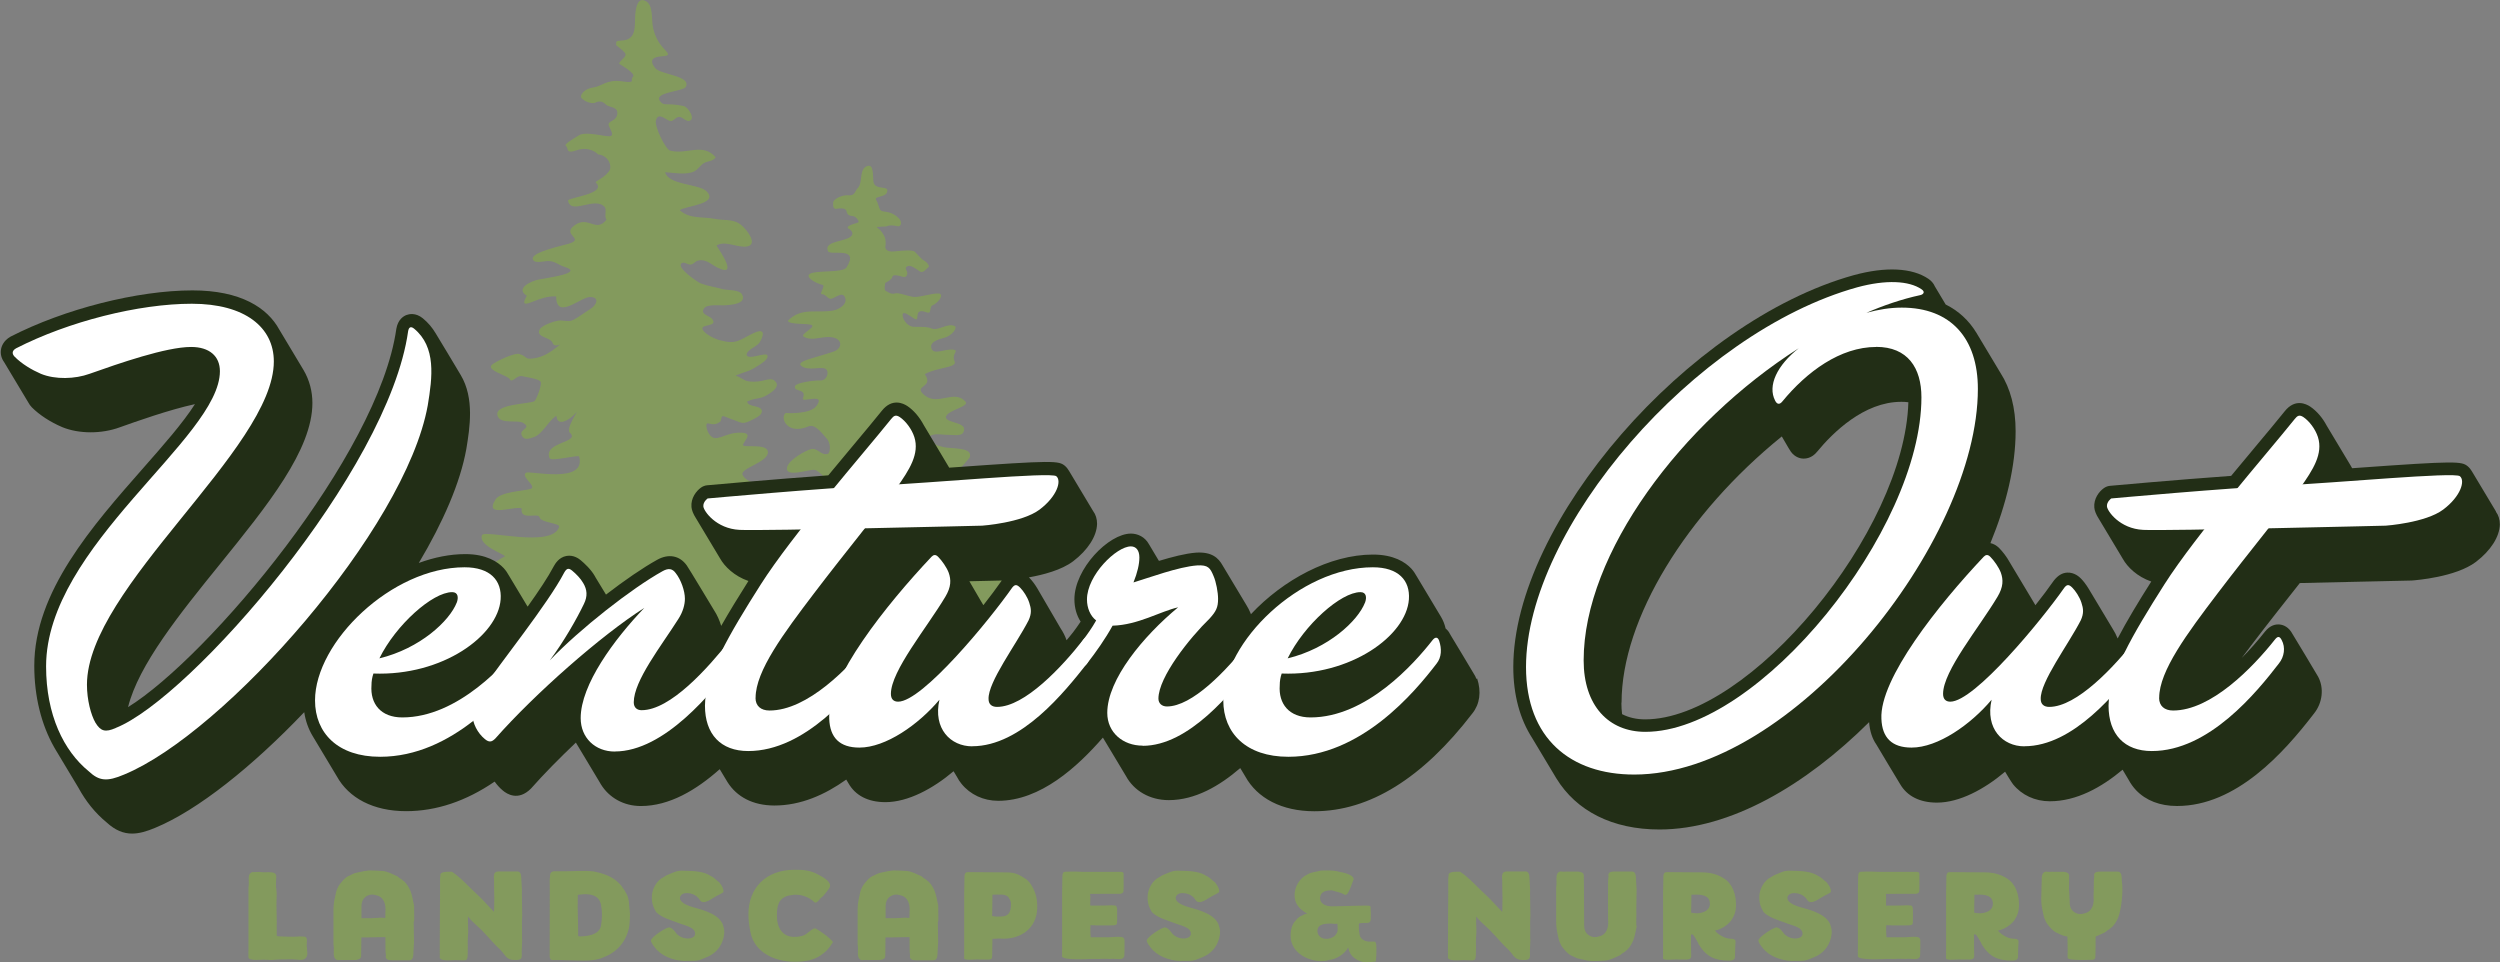 <?xml version="1.0" encoding="UTF-8"?> <svg xmlns="http://www.w3.org/2000/svg" id="Layer_1" data-name="Layer 1" viewBox="0 0 296.72 114.22"><rect x="0" y="0" width="296.72" height="114.22" fill="#808080" stroke="none"/><defs><style> .cls-1 { fill: #222e16; } .cls-2 { fill: #fff; } .cls-3 { fill: #839a5d; } </style></defs><g><path class="cls-3" d="M88.61,79.15c-.83-.47,13.36-8.54,13.77-9.43.58-1.26-9.51-10.8-10.71-11.66-.75-.54-2.94-.55-3.53-1.68-.42-.79,3.09-1.5,3-2.74-.08-1.12-3.13-.39-2.95-.87.2-.55,1.29-1.42-.36-1.42-1.93,0-2.85,1.32-3.64.2-.38-.54-.47-1.36-.18-1.3.69.15.94.18,1.48-.21.13-.1.08-.56.26-.64.14-.06.74.24.9.29,1.45.46,1.34.82,2.76.07.35-.18,1.13-.54,1-1.06-.16-.63-1.65-.34-1.73-1.05,1.24-.55,1.47-.15,2.65-.94.67-.45,1.2-.96.64-1.49-.53-.5-1.17.06-2.39.08-1.27.02-1.09-.23-2.27-.74,1.26-.51,1.52-.4,2.67-1.16.3-.2,1.24-.73,1.11-1.2-.14-.49-2.35.63-2.48-.1.07-.66,1.25-.92,1.59-1.52.65-1.17.35-1.59-.81-1.02-1.73.84-1.98,1.35-3.96.82-.57-.15-1.68-.67-2.01-1.22-.45-.75,1.8-.31,1.14-1.26-.32-.46-1.46-.54-1.02-1.27.36-.59,1.99-.35,2.49-.39.59-.05,2.64-.13,2.05-1.28-.32-.62-1.77-.49-2.31-.64-.85-.24-1.8-.38-2.62-.69-.29-.11-2.88-1.84-2.28-2.37.31-.27.76.19,1.1.14.38-.05.51-.37.84-.46.97-.26,1.53.42,2.34.82,2.52,1.24.33-1.91-.11-2.62.99-.65,2.53.31,3.64.11,1.32-.25-.03-2-.74-2.57-.91-.74-2.1-.49-3.15-.71-1.42-.28-2.92.05-4.11-1.02.57-.51,4.75-.71,3.16-2.26-.91-.88-4.5-.71-4.9-2.25.97.05,2.61.38,3.51-.13.44-.25.69-.74,1.15-.98.42-.23,1.07-.18,1.34-.67-1.57-1.78-3.41-.25-5.42-.79-.5-.13-1.91-2.89-1.66-3.64.34-1.03,1.31.18,1.78.14.36-.03.57-.52,1.02-.49.37.02.73.54,1.12.47.82-.14-.05-1.64-.66-1.77-2.13-.43-2.27.08-2.77-.56-.86-1.1,2.76-1.14,3.05-1.72.66-1.32-3.03-1.44-3.64-2.22-.74-.94-.29-1.32.73-1.39,1.21-.09.85-.3.14-1.1-.58-.66-.96-1.49-1.14-2.38-.18-.88.06-2.57-.81-3.06-.87-.49-1.12.42-1.24,1.17-.19,1.23.2,2.79-.91,3.33-.61.29-1.4.03-1.4.43s-.07.2.4.6.86.66.66.99-.86.79-.66.93,1.99,1.13,1.59,1.52.46.79-1.32.53c-1.79-.26-2.38.6-3.38.73s-1.52.79-1.46,1.13,1.19.93,1.72.66.93-.07,1.26.26,1.46.2,1.32,1.13-1.26.73-.99,1.39.86,1.39-.4,1.19-2.58-.46-3.18-.07-1.85,1.06-1.52,1.26-.07.98,1.19.53c1.69-.6,2.62.46,2.62.46,1.26.13,1.76,1.45,1.27,2.05-.75.93-1.72,1.13-1.52,1.32,1.36,1.32-3.38,1.76-3.31,2.12.33,1.79,3.24-.6,4.37.79.23.28-.1,1.17.2,1.46-1.27,1.62-2.14-.5-3.77.66-1.65,1.17,1.24,1.57-.66,2.19-.51.17-4.37.97-4.33,1.77.03.67,1.29.32,1.71.3.92-.04,1.26.45,2.11.71,2.22.7-1.79,1.24-3.09,1.48-.91.17-2.86,1.07-1.43,1.93-.71,1.21-.11,1.03.79.67.86-.34,1.76-.65,2.69-.59,0,2.88,2.9.07,4.02.07,1.2,0,.77.98.05,1.41-.41.24-1.8,1.27-2.24,1.39-.54.15-1.05-.07-1.58,0-.48.07-1.94.55-2.2,1.04-.52.97,1.29.91,1.52,1.6.23.69,1.19-.04.79.28-.99.8-1.84,1.41-3.09,1.57-1.09.14-.61-.21-1.66-.53-.55-.17-2.73.86-3.21,1.26-.81.67,1.86,1.3,2.07,1.71.32.6.8-.54,1.57-.32.32.09,1.94.29,2.12.66.17.36-.52,2.15-.74,2.29-.55.36-5.16.3-4.31,1.89.44.84,2.37.3,2.99.7,1.05.67-.53.68-.19,1.47.28.65.92.38,1.46.2,1-.34,1.73-1.96,2.65-2.52.15,1.5,1.78.3,2.38-.4.43-.5-1.42,2.02-.73,2.45,1.16,1.15-3.24,1.06-2.45,2.98.19.45,3.44-.46,3.51-.18.86,3.29-5.85,1.64-6.29,1.9-.75.43,1.35,1.66.53,1.92-.81.26-3.58.33-4.17,1.26-1.45,2.26,2.24.72,3.11,1.06-.26,1.52,1.99.44,2.12,1.06.13.64,2.45.68,2.32,1.13-.79,2.58-8.88.28-9.16.99-.46,1.19,2.5,2.19,2.74,2.5-3.29,1.75-1.32,2.03-1.32,3.44,0,1.72-4.59,17.63-4.59,17.63l34.63-7.96Z"></path><path class="cls-3" d="M93.26,49.01c-.73.53.13,2.69,2.72,1.59.83-.35,1.81,1.13,2.1,1.41.58.57.47,1.76.18,1.85-.83.27-1.16-.75-2.02-.55-.55.13-2.64,1.24-2.83,2.17-.27,1.27,2.68.2,3.27.28.5.07,1.76,1.43,2.08,2.04.4.75-10.69,15.15-10.16,16.43,0,0,32.07-.8,32.55-1.61.93-1.54-3.03-10.35-3.8-11.06-.46-.42-5.81-5.81-4.97-5.42.88.41,1.99-.95,2.7-1.83.49-1.28-2.17-1.02-3.08-1.24-1.28-.32-.78-.17-1.81-1.25.88-.48,1.46-.2,2.35-.21.89,0,1.83.27,1.89-.65.05-.86-2.22-.79-2.16-1.46.08-.8,2.85-1.24,2.32-1.83-1.33-1.5-3.24.53-4.82-.73-1.57-1.25,1.17-.85-.01-2.53,1.42-.82,3.89-.75,3.54-1.52-.38-.84.45-1.23,0-1.36-.93-.26-2.48.7-2.75-.17-.13-.43,0-.89,1.49-1.26.87-.19,1.72-1.23,1.23-1.42-.87-.35-1.94.65-2.72.3-.66-.3-1.96-.11-2.35-.23-.96-.3-1.33-1.61-.89-1.59s1.26.85,1.49.73-.26-1.36,1.17-.82c.68.26.27-.68.72-.84s1.26-1,.93-1.32-2.43.42-3.18.33-1.79-.56-2.24-.41-.87-.22-1.09-.32-.04-.93-.04-.93c0,0,.77-.36.83-.71s.72-.18,1.24-.02.59-.37.52-.59-.33-.46.04-.66,1.04.32,1.47.61.83-.4,1.01-.48-.03-.53-.46-.77-.88-.84-1.14-1.08-1.36-.16-2.43-.04-1.08-.5-1.08-.5c0,0,.18-.79-.15-1.38s-.53-.74-.81-.93,1.04-.08,1.22-.2.8-.09,1.19.02.6-.45.22-.87-.93-.76-1.59-.84-.7-.13-.9-.8-.31-.55-.3-.77,1.07-.25,1.27-.64c.56-1.1-1.43-.18-1.56-1.41-.08-.75.06-2.21-.83-1.77-.9.44-.39,1.91-1.02,2.56-.33.33-.32.95-1.11.87s-1.79.48-1.81.83-.05.84.4.77,1.11-.12,1.18.29.32.55.72.57.76.57.71.7-.54.19-.9.35-.55.32-.25.47.46.42.41.64c-.25.96-3.49.65-2.89,2.01.26.59,3.82-.65,2.2,1.93-.43.69-3.72.29-4.39.79-.5.37.73,1.1,1.55,1.28.38.08-.46,1.11-.08,1.11.45,0,.63.49.99.54.47.07,1.51-1.09,1.79-.04.21.76-.83,1.31-1.33,1.41-2.04.42-3.84-.45-5.5,1.25.24.5,2.44.26,2.85.51.45.27-1.4,1.08-.98,1.35.87.56,1.95.06,2.92.06,1.73-.02,1.84,1.32.64,1.73-2.12.73-4.42,1.12-3.87,1.66.88.79,2.67-.09,3.07.53.26.4-.05,1.28-.79,1.24s-2.84.27-2.97.65c-.26.79,1.42.2.93,1.46-.24.61,2.77-.72,1.62.89-.76,1.07-3.64.86-3.64.86Z"></path></g><g><path class="cls-3" d="M36.48,113.17c0,.46-.29.76-.79.76-.31,0-.68-.07-.99-.07-.22,0-.19.01-1.13.01-.66,0-1.13.07-1.37.07-.31,0-.62-.04-.94-.04-.21,0-.29.03-.82.03-.43,0-.96-.04-.96-.34,0-.07.01-.16.01-.24,0-.09-.01-.16-.01-.23,0-.13,0-.26.01-.37v-7.41c.03-.15.04-.31.04-.46,0-.16-.01-.34-.01-.5,0-.35.01-.75.44-.88.06,0,.12.01.18.01.25,0,.5-.03.76-.03-.03,0-.04,0-.07.01.15.03.31.04.47.04.21,0,.41-.01.62-.01.37,0,.87.03.87.49,0,.34-.04.66-.04.98,0,.4.09.73.09,1.13,0,.44-.03.82-.03,1.23,0,.71.04,1.47.04,2.22,0,.06,0,.12-.01.16,0,.47.01.9.01,1.35,0,.09,1.97.1,2.09.1.24,0,.46-.04.69-.04.15,0,.31.03.46.03-.03,0-.07,0-.1-.01h.07c.31,0,.37.22.37.48,0,.19-.03.41-.03.57,0,.12.04.24.04.43,0,.13.04.34.04.5Z"></path><path class="cls-3" d="M49.1,109.38c0,.73.03,1.28.03,2.04,0,.13.01.21.01.35,0,.34-.06.71-.06,1.03-.04.43.06,1.17-.5,1.17h-2.04c-.38,0-.76-.04-.76-.44,0-.06.01-.12.03-.18-.06-.25-.06-.54-.06-.81,0-.44-.01-.88-.01-1.31h-.66l-1.54.03h-.65c-.01,1.15-.03,1.66-.03,2.19,0,.31-.22.41-.47.46l-.19.03h-1.26s.01.01.03.01c-.25,0-.51-.04-.76,0-.04,0-.1,0-.16.01l-.18-.09c-.25-.18-.26-.5-.26-.79,0-.16.01-.35.01-.51,0-.15-.01-.31-.04-.46v-4.23c0-.68.16-1.34.31-2l.06-.21c.1-.26.22-.53.4-.75l.13-.16c.25-.31.51-.6.87-.79.06-.01.12-.04.18-.07.18-.09.34-.18.53-.25l.15-.04.15-.04c.63-.12,1.22-.31,1.87-.25h.19l.79.04c.06,0,.12.01.19.01.62.06,1.15.37,1.69.6l.18.12.15.13c.18.09.34.21.47.34.06.03.1.07.15.12.25.26.44.56.59.88l.09.19c.22.56.29,1.18.43,1.76-.01.48.01.96.01,1.41,0,.15,0,.29-.01.44ZM45.13,108.91l.6.04c0-.18.01-.34.01-.53v-.15c.09-.84-.12-1.79-1.07-2.01l-.16-.04c-.56-.16-1.16.1-1.44.59-.03.06-.06.12-.07.18l-.06.19c-.01.07-.03.15-.03.22-.01.09-.01.16-.01.24v1.34h1.12l1.12-.06Z"></path><path class="cls-3" d="M61.98,111.5c0,.44-.06.92-.06,1.44,0,.13.01.28.01.43,0,.38-.09.57-.68.57-.32,0-.56-.01-.74-.09-.51-.19-.63-.62-1.13-1.13-.68-.59-1.29-1.38-1.94-2.03-.59-.68-1.32-1.16-1.84-1.85l.04.04s-.06-.06-.1-.1v.62c0,.4.03.81.03,1.21-.01.38-.06.79-.06,1.16,0,.19.01.37.01.56,0,1.62-.01,1.65-.53,1.65-.32,0-.63-.03-.93-.03-.26,0-.32.03-.87.03-.44,0-1-.04-1-.35,0-.07.01-.16.01-.23s-.01-.16-.01-.24c0-4.11.04-6.22.04-7.35v-1.44c0-.13,0-.28.04-.4-.01-.04-.01-.09-.01-.12,0-.48,1.18-.38,1.4-.38h-.01c1.12.75,2.03,1.84,3.12,2.82.63.59,1.21,1.28,1.87,1.94,0-.5.03-1.04.03-1.56s-.03-1.03-.03-1.56v-.35c0-.18.01-.46-.03-.57,0-.63.15-.76.71-.76h2.07c.56,0,.46.75.5,1.17,0,.34.06.69.06,1.03,0,.13-.01.26-.01.41,0,1,.04,1.62.04,2.66,0,.12-.03.4-.03.78,0,.47.01.94.01,1.41v.62Z"></path><path class="cls-3" d="M74.78,108.4c-.03.5-.03,1.09-.1,1.6-.35,1.75-1.44,3.03-3.09,3.63-.63.32-1.63.38-2.32.38-.41,0-.81-.03-1.26-.03-.49,0-.96-.03-1.43-.04-.09,0-.21.01-.35.01-.03,0-.06-.01-.09-.01-.13,0-.43.01-.53.01-.44,0-.37-.46-.37-.85v-.32s.01-6.32.01-7.33c0-.29-.01-.59-.01-.9,0-.18.01-.37.04-.51v-.07c0-.63.47-.56.75-.56h1.04c1.15,0,2.31-.12,3.47.03,2.1.43,3.1,1.23,3.86,2.72.31.62.25,1.35.35,2.03.01.07.01.15.01.22ZM71.44,108.43c0-.25-.03-.53-.07-.79-.13-1.28-1.03-1.51-1.94-1.51-.32,0-.59.07-.85.07v.26c0,.24-.03.47-.01.75h.01c-.06.1.04,1.98.04,3.38v.18c0,.29-.04.37.18.37.54,0,2.4-.06,2.54-1.35.04-.29.1-.68.1-1.01v-.34Z"></path><path class="cls-3" d="M85.97,110.59c-.03.87-.41,2.17-1.81,2.89-.59.24-1.19.59-1.88.56h-.87c-.09.03-.16.03-.25.01-1.25-.06-2.66-.56-3.44-1.6l-.12-.16c-.16-.19-.34-.51-.34-.66.03-.43,1.79-1.56,2.15-1.56.37.03.66.44.87.72.29.34.76.57,1.29.6.47.01.93-.16.93-.56.03-.81-1.32-1-2-1.29-.91-.35-1.96-.62-2.62-1.28-.35-.6-.54-1.06-.51-1.91.03-.87.6-1.87,1.37-2.23l.35-.22c.59-.23,1.19-.59,1.88-.56,1.73.02,2.63.13,3.42.65.38.16.62.5.97.73.03.06.53.59.51,1.09-.01.21-.54.32-1.31.82-.22.15-.74.47-1.07.44-.19,0-.35-.09-.48-.32h0s-.41-.72-1.43-.75c-.63-.03-.87.32-.88.57-.01.43.56.76,1.13.97.94.34,3.28.69,3.94,2.13.1.35.19.54.19.91Z"></path><path class="cls-3" d="M98.84,111.78s0,.06-.01.09c-.56.88-.81,1.07-1.4,1.5-.78.57-1.92.78-3.06.78-2.69,0-4.83-1.29-5.28-3.42-.16-.75-.26-1.46-.26-2.22,0-3.06,2.01-5.28,5.48-5.28.98,0,1.84.04,2.79.57.26.15,1.42.69,1.42,1.29,0,.29-.22.49-.5.87-.18.24-.35.44-.54.57-.12.07-.44.6-.68.6-.04,0-.07,0-.12-.03-.63-.6-1.4-.91-2.31-.91-.24,0-.5.09-.72.09-1.31.32-1.44,1.28-1.44,2.44,0,1.34.62,2.48,2.07,2.48.29,0,.59-.03.87-.1.65-.16.93-.69,1.5-.91.01,0,.04-.01.06-.01.15,0,.81.47,1.16.72.12.06.96.78.96.88Z"></path><path class="cls-3" d="M111.31,109.38c0,.73.03,1.28.03,2.04,0,.13.01.21.01.35,0,.34-.06.71-.06,1.03-.04.43.06,1.17-.5,1.17h-2.04c-.38,0-.76-.04-.76-.44,0-.06.01-.12.03-.18-.06-.25-.06-.54-.06-.81,0-.44-.01-.88-.01-1.31h-.66l-1.54.03h-.65c-.01,1.15-.03,1.66-.03,2.19,0,.31-.22.41-.47.46l-.19.03h-1.26s.01.01.03.01c-.25,0-.51-.04-.76,0-.04,0-.1,0-.16.01l-.18-.09c-.25-.18-.26-.5-.26-.79,0-.16.01-.35.01-.51,0-.15-.01-.31-.04-.46v-4.23c0-.68.16-1.34.31-2l.06-.21c.1-.26.22-.53.4-.75l.13-.16c.25-.31.51-.6.87-.79.06-.01.12-.04.18-.07.18-.09.34-.18.53-.25l.15-.04.15-.04c.63-.12,1.22-.31,1.87-.25h.19l.79.04c.06,0,.12.01.19.01.62.06,1.15.37,1.69.6l.18.12.15.13c.18.09.34.21.47.34.06.03.1.07.15.12.25.26.44.56.59.88l.09.19c.22.56.29,1.18.43,1.76-.01.48.01.96.01,1.41,0,.15,0,.29-.01.44ZM107.34,108.91l.6.04c0-.18.01-.34.01-.53v-.15c.09-.84-.12-1.79-1.07-2.01l-.16-.04c-.56-.16-1.16.1-1.44.59-.03.06-.06.12-.07.18l-.06.19c-.01.07-.03.15-.03.22-.01.09-.01.16-.01.24v1.34h1.12l1.12-.06Z"></path><path class="cls-3" d="M122.18,104.72c.66.91.93,1.76.93,2.92,0,2.7-2.2,3.97-4.54,3.75-.12-.01-.66.06-.78.03.01.03-.03,1.66-.03,1.97,0,.56-.18.5-.85.5-.31,0-.63-.01-.99-.01-.31,0-.62.03-.87.03-.37,0-.62-.04-.62-.19,0-.07.01-.35.01-.43,0-.09-.01-.16-.01-.24,0-.13,0-.26.01-.37v-6.76c0-.54.03-1.07.03-1.66v-.12c0-.56.18-.63.44-.63,1.26,0,2.51.03,4.17.03h.4c1.15,0,1.66.4,2.31.81.16.15.26.21.38.37ZM118.95,106.18c-.25,0-.9-.02-1.16.01v.13c0,.66-.01,1.62-.03,2.4.4.1.79.06,1.04.06.97,0,1.19-.59,1.19-1.47,0-.25-.06-.48-.23-.69-.1-.29-.53-.44-.81-.44Z"></path><path class="cls-3" d="M132.04,107.47h.15c.35-.07.4.28.4.54v1.26c-.01.16.01.38-.1.47-.18.1-.41.09-.63.09h-.18c-.72.01-.82.01-1.51,0h-.16s-.07-.01-.1-.01c-.16-.01-.32.01-.49-.01.02.09,0,.16,0,.25-.01.04-.01.07-.01.1,0,.28.01.26.01.54,0,.24.03.32.03.54h2.23c.46-.03.91-.07,1.37-.04.04.01.09.01.13.03.18.04.29.16.29.44v.22c0,.32-.01.75-.01,1.16-.01.03-.01.07-.01.1s.01.07,0,.1c.06.94-1.13.43-1.72.57-.04,0-.1,0-.15-.01-.32,0-.79-.03-1.13.01h-.13c-.18,0-.37,0-.56-.01h-.15c-.24.01-3.56.21-3.56-.32,0-.07.01-.16.01-.24,0-.09-.01-.16-.01-.24,0-.13,0-.26.01-.37v-6.5c-.01-.63.03-1.25.03-1.92v-.12s.01-.07.01-.12c-.01-.69.4-.47.85-.53.53,0,1.1-.01,1.69.03h4.32c.22-.04.44.06.4.31v.73c0,.38.01.78-.01,1.18-.01.04-.01.07-.01.12-.03.06-.04.1-.07.13s-.07.06-.1.07c-.06.04-.13.04-.19.06-.46,0-1.04.01-3.6.01.01.15.03.16.03.32,0,.38-.01.66-.01,1.07h1.13c.32,0,.98-.01,1.53-.04Z"></path><path class="cls-3" d="M144.81,110.59c-.03.87-.41,2.17-1.81,2.89-.59.24-1.19.59-1.88.56h-.87c-.09.03-.16.03-.25.01-1.25-.06-2.66-.56-3.44-1.6l-.12-.16c-.16-.19-.34-.51-.34-.66.03-.43,1.79-1.56,2.15-1.56.37.03.66.44.87.72.29.34.76.57,1.29.6.47.01.93-.16.93-.56.03-.81-1.32-1-2-1.29-.91-.35-1.96-.62-2.62-1.28-.35-.6-.54-1.06-.51-1.91.03-.87.6-1.87,1.37-2.23l.35-.22c.59-.23,1.19-.59,1.88-.56,1.73.02,2.63.13,3.42.65.38.16.62.5.97.73.03.06.53.59.51,1.09-.01.21-.54.32-1.31.82-.22.15-.74.47-1.07.44-.19,0-.35-.09-.48-.32h0s-.41-.72-1.43-.75c-.63-.03-.87.32-.88.57-.01.43.56.76,1.13.97.94.34,3.28.69,3.94,2.13.1.35.19.54.19.91Z"></path><path class="cls-3" d="M162.32,114.22c-.25,0-.49-.01-.76-.1-.69-.22-1.42-.72-1.54-1.68-.4.79-1.47,1.47-2.37,1.5.01,0-.1.13-.81.13-1.79,0-3.66-1.13-3.66-2.98,0-.75.16-1.4.62-1.85.28-.43.88-.68,1.37-.84-.07-.01-.18-.06-.24-.09-.75-.5-1.28-1.04-1.28-2.09,0-.91.54-1.97,1.54-2.44.44-.29,1.09-.29,1.59-.46h.12c.25,0,.5-.01.73-.01.35,0,1,.04,1.4.18.03.01,1.63.24,1.63.87.03-.04-.18.44-.31.84-.12.24-.34,1.01-.66,1.01-.04,0-.09-.01-.13-.04-.5-.28-.96-.32-1.48-.5-.51,0-1.4.06-1.4.94,0,.73.81.96,1.38.96,1.12,0,3-.09,4.17-.09.51,0,.44.1.44.4,0,.15.03.32.03.47,0,.24-.01.47-.01.72,0,.23-.06.47-.43.47-.09.01-.98-.04-.98.12v.57c0,.18.03.35.07.53,0,.68.63,1,1.21,1,.19,0,.38-.01.59-.01.25.09.21.72.21,1.16,0,.4-.01.81-.07,1.21-.31,0-.62.12-.96.12ZM158.75,110.47c0-.06,0-.1.01-.15,0-.22,0-.46-.03-.69-.22.06-.44,0-.68-.01-.56,0-1.62-.04-1.69.81,0,.66.47,1,1.06,1,.4,0,.66-.12.96-.32.12-.12.37-.41.37-.63Z"></path><path class="cls-3" d="M181.64,111.5c0,.44-.06.92-.06,1.44,0,.13.01.28.01.43,0,.38-.09.57-.68.57-.32,0-.56-.01-.74-.09-.51-.19-.63-.62-1.13-1.13-.68-.59-1.29-1.38-1.94-2.03-.59-.68-1.32-1.16-1.84-1.85l.04.04s-.06-.06-.1-.1v.62c0,.4.03.81.03,1.21-.01.38-.06.79-.06,1.16,0,.19.01.37.01.56,0,1.62-.01,1.65-.53,1.65-.32,0-.63-.03-.93-.03-.26,0-.32.03-.87.03-.44,0-1-.04-1-.35,0-.07.01-.16.01-.23s-.01-.16-.01-.24c0-4.11.04-6.22.04-7.35v-1.44c0-.13,0-.28.04-.4-.01-.04-.01-.09-.01-.12,0-.48,1.18-.38,1.4-.38h-.01c1.12.75,2.03,1.84,3.12,2.82.63.59,1.21,1.28,1.87,1.94,0-.5.03-1.04.03-1.56s-.03-1.03-.03-1.56v-.35c0-.18.01-.46-.03-.57,0-.63.15-.76.71-.76h2.07c.56,0,.46.75.5,1.17,0,.34.06.69.06,1.03,0,.13-.01.26-.01.41,0,1,.04,1.62.04,2.66,0,.12-.03.4-.03.78,0,.47.01.94.01,1.41v.62Z"></path><path class="cls-3" d="M194.27,109.87c-.13.59-.21,1.21-.43,1.76-.03.07-.06.13-.09.19-.15.32-.34.62-.59.88-.04.04-.09.09-.15.12-.13.13-.29.25-.47.34-.04.04-.1.09-.15.13-.06.04-.12.07-.18.12-.54.23-1.07.54-1.69.6-.07,0-.13.01-.19.01-.26.01-.53.03-.79.04h-.19c-.65.06-1.23-.13-1.87-.25-.04-.01-.1-.03-.15-.04-.06-.01-.1-.03-.15-.04-.19-.07-.35-.16-.53-.25-.06-.03-.12-.06-.18-.07-.35-.19-.62-.49-.87-.79-.04-.06-.09-.1-.13-.16-.18-.22-.29-.49-.4-.75-.01-.07-.04-.13-.06-.21-.15-.66-.31-1.32-.31-2v-4.23c.03-.15.04-.31.04-.46,0-.16-.01-.34-.01-.5,0-.29.01-.62.26-.79.06-.03.12-.06.18-.09.06.01.12.01.16.01.25.04.51,0,.76,0-.01,0-.01.01-.03.01h1.26c.06.01.12.01.19.03.25.04.47.15.47.46,0,.9.04,1.63.04,5.64v.18c0,.07,0,.15.01.24,0,.07.01.15.03.22.01.06.03.12.06.19.01.06.04.12.07.18.28.48.88.75,1.44.59.04-.01.1-.03.16-.04.96-.22,1.16-1.17,1.07-2.01v-.15c-.03-1.7,0-2.79,0-4.13,0-.26,0-.54.06-.79-.01-.06-.03-.12-.03-.18,0-.4.38-.44.76-.44h2.04c.56,0,.46.75.5,1.18,0,.32.06.68.06,1.01,0,.15-.01.22-.01.35,0,.76-.03,1.31-.03,2.04.01.15.01.29.01.44,0,.46-.03.93-.01,1.41Z"></path><path class="cls-3" d="M201.59,111.98c-.34-.6-.54-.93-.68-1.07h-.21v.09c0,.29.01,1.15.01,1.73,0,.16.01.34.01.5,0,.25.1.66-.56.66-.38,0-.82-.01-1.29-.01-.31,0-.62.03-.87.03-.37,0-.62-.04-.62-.19,0-.07.01-.35.01-.43,0-.09-.01-.16-.01-.24,0-.13,0-.26.01-.37v-6.76c0-.54.03-1.07.03-1.66v-.12c0-.56.18-.63.44-.63,1.26,0,2.51.03,4.17.03.88,0,1.82.22,2.56.71,1.07.65,1.45,1.93,1.45,3.14,0,.79-.18,1.26-.56,1.85-.44.59-1.26,1.09-1.94,1.21.22.29.63.57,1,.75.81.4,1.23.03,1.45.47-.03.62-.07,1.26-.07,1.88,0,.38-.32.46-.68.46-1.71,0-2.73-.43-3.69-2.03ZM201.34,108.4c.68,0,1.6-.28,1.6-1.12,0-.91-.75-1.1-1.6-1.1-.23,0-.46,0-.59.01v.13c0,.66-.01,1.22-.03,2,.21.06.43.07.62.07Z"></path><path class="cls-3" d="M217.41,110.59c-.03.87-.41,2.17-1.81,2.89-.59.24-1.19.59-1.88.56h-.87c-.09.03-.16.03-.25.01-1.25-.06-2.66-.56-3.44-1.6l-.12-.16c-.16-.19-.34-.51-.34-.66.03-.43,1.79-1.56,2.15-1.56.37.03.66.44.87.72.29.34.76.57,1.29.6.47.01.93-.16.93-.56.03-.81-1.32-1-2-1.29-.91-.35-1.96-.62-2.62-1.28-.35-.6-.54-1.06-.51-1.91.03-.87.6-1.87,1.37-2.23l.35-.22c.59-.23,1.19-.59,1.88-.56,1.73.02,2.63.13,3.42.65.38.16.62.5.97.73.03.06.53.59.51,1.09-.01.21-.54.32-1.31.82-.22.15-.74.47-1.07.44-.19,0-.35-.09-.48-.32h0s-.41-.72-1.43-.75c-.63-.03-.87.32-.88.57-.01.43.56.76,1.13.97.94.34,3.28.69,3.94,2.13.1.35.19.54.19.91Z"></path><path class="cls-3" d="M226.49,107.47h.15c.35-.07.4.28.4.54v1.26c-.01.16.01.38-.1.47-.18.1-.41.09-.63.09h-.18c-.72.01-.82.01-1.51,0h-.16s-.07-.01-.1-.01c-.16-.01-.32.01-.49-.01.02.09,0,.16,0,.25-.01.04-.01.07-.01.1,0,.28.01.26.01.54,0,.24.03.32.03.54h2.23c.46-.03.91-.07,1.37-.04.04.01.09.01.13.03.18.04.29.16.29.44v.22c0,.32-.01.75-.01,1.16-.01.03-.01.07-.01.1s.01.07,0,.1c.06.94-1.13.43-1.72.57-.04,0-.1,0-.15-.01-.32,0-.79-.03-1.13.01h-.13c-.18,0-.37,0-.56-.01h-.15c-.24.01-3.56.21-3.56-.32,0-.07.01-.16.01-.24,0-.09-.01-.16-.01-.24,0-.13,0-.26.01-.37v-6.5c-.01-.63.03-1.25.03-1.92v-.12s.01-.07.01-.12c-.01-.69.4-.47.85-.53.53,0,1.1-.01,1.69.03h4.32c.22-.04.44.06.4.31v.73c0,.38.01.78-.01,1.18-.01.04-.01.07-.01.12-.03.06-.04.1-.07.13s-.07.06-.1.07c-.06.04-.13.04-.19.06-.46,0-1.04.01-3.6.01.01.15.03.16.03.32,0,.38-.01.66-.01,1.07h1.13c.32,0,.98-.01,1.53-.04Z"></path><path class="cls-3" d="M235.18,111.98c-.34-.6-.54-.93-.68-1.07h-.21v.09c0,.29.01,1.15.01,1.73,0,.16.01.34.01.5,0,.25.1.66-.56.66-.38,0-.82-.01-1.29-.01-.31,0-.62.03-.87.03-.37,0-.62-.04-.62-.19,0-.07.01-.35.01-.43,0-.09-.01-.16-.01-.24,0-.13,0-.26.01-.37v-6.76c0-.54.03-1.07.03-1.66v-.12c0-.56.18-.63.44-.63,1.26,0,2.51.03,4.17.03.88,0,1.82.22,2.56.71,1.07.65,1.45,1.93,1.45,3.14,0,.79-.18,1.26-.56,1.85-.44.59-1.26,1.09-1.94,1.21.22.29.63.57,1,.75.81.4,1.23.03,1.45.47-.03.62-.07,1.26-.07,1.88,0,.38-.32.46-.68.46-1.71,0-2.73-.43-3.69-2.03ZM234.93,108.4c.68,0,1.6-.28,1.6-1.12,0-.91-.75-1.1-1.6-1.1-.23,0-.46,0-.59.01v.13c0,.66-.01,1.22-.03,2,.21.06.43.07.62.07Z"></path><path class="cls-3" d="M245.61,105.71h-.03l.06,1.13v.18c0,.07,0,.15.01.24,0,.07.01.15.03.22l.06.19c.01.06.04.12.07.18.28.48.88.75,1.44.59l.16-.04c.96-.22,1.16-1.18,1.07-2.01v-.15s.04-.57.03-1.38c0-.26,0-.54.06-.79-.01-.06-.03-.12-.03-.18,0-.4.38-.44.76-.44h2.04c.56,0,.46.75.5,1.18.18.98-.03,3.23-.44,4.28l-.09.19c-.15.32-.34.62-.59.88-.04.04-.09.09-.15.12-.13.13-.29.25-.47.34l-.15.13-.18.12c-.35.15-.69.34-1.04.46,0,.35-.01.69-.01,1.04,0,.46,0,.94-.03,1.47-.07.28-.32.26-.57.26-.15,0-.82.03-1.47.01s-1.25-.06-1.25-.28c0-.26-.01-.54.01-.84l-.03-1.65-.34-.07-.29-.09c-.19-.07-.35-.16-.53-.25-.06-.03-.12-.06-.18-.07-.35-.19-.62-.49-.87-.79l-.13-.16c-.18-.22-.29-.49-.4-.75l-.06-.21c-.15-.66-.31-1.32-.31-2,.03-1.62.06-2.14.06-2.44s.02-.62.26-.79l.18-.09c.06.01.12.01.16.01.25.04.51,0,.76,0-.01,0-.01.01-.03.01h1.26l.19.03c.25.04.47.15.47.46,0,.41-.01,1.09-.01,1.76Z"></path></g><path class="cls-1" d="M175.23,80.58c-.08-.23-.17-.41-.28-.57-.04-.09-2.67-4.45-2.72-4.53-.04-.09-.09-.16-.14-.24-.14-.29-.32-.49-.51-.64-.12-.52-.31-1-.58-1.44-.04-.07-2.3-3.84-2.86-4.77-.18-.32-.38-.63-.63-.9-.71-.76-2.08-1.67-4.56-1.67-5.13,0-10.66,3-14.48,7.08-.02-.04-.03-.1-.05-.14-.14-.33-.3-.65-.49-.95-.04-.07-2.77-4.63-2.82-4.7-.5-.9-1.29-1.63-3.13-1.52-1.27.09-2.89.52-4.42.98-.02-.03-.04-.05-.06-.08-.05-.08-1.09-1.83-1.14-1.91-.47-.85-1.32-1.25-2.13-1.25-2.65,0-6.71,4.19-6.71,7.8,0,.99.26,1.91.74,2.65-.3.46-.62.89-.88,1.24,0,0,0,0,0,0,0,0,0,0,0,0-.26.34-.53.65-.79.97-.18-.52-.43-1-.7-1.4-.05-.08-.09-.16-.14-.24-.05-.08-.09-.16-.14-.24-.05-.08-.09-.16-.14-.24-.05-.08-.09-.16-.14-.24-.05-.08-.09-.16-.14-.24-.05-.08-.09-.16-.14-.24-.05-.08-.09-.16-.14-.24-.05-.08-.09-.16-.14-.24-.05-.08-.09-.16-.14-.24-.05-.08-.09-.16-.14-.24-.05-.08-.09-.16-.14-.24-.05-.08-.09-.16-.14-.24-.05-.08-.09-.16-.14-.24-.05-.08-.09-.16-.14-.24-.05-.08-.09-.16-.14-.24-.05-.08-.09-.16-.14-.24-.05-.08-.09-.16-.14-.24-.05-.08-.09-.16-.14-.24-.05-.08-.09-.16-.14-.24-.05-.08-.09-.16-.14-.24-.29-.48-.61-.89-.88-1.17-.02-.02-.05-.05-.09-.09,1.68-.3,3.86-.86,5.25-1.91,1.75-1.33,2.81-2.99,2.84-4.44,0-.59-.16-1.11-.47-1.52-.05-.08-2.8-4.69-2.86-4.77-.13-.22-.29-.43-.49-.6-.74-.6-1.26-.68-13.28.19-.15.01-.3.02-.45.03-.05-.09-2.98-4.98-3.03-5.07-.48-.91-1.18-1.74-1.93-2.24-.51-.34-1.82-.96-3.03.55-.85,1.06-2.01,2.45-3.34,4.04-.94,1.13-1.97,2.36-3.02,3.63-6.56.47-14.27,1.17-14.37,1.18-.26.02-.51.12-.73.27-.58.41-1.23,1.26-1.14,2.31.03.37.21.83.52,1.31.04.08,2.81,4.69,2.86,4.77.55.99,1.71,2.12,3.38,2.7-1.17,1.85-2.27,3.64-3.23,5.33-.2-.65-.48-1.29-.82-1.81-.05-.08-3.12-5.19-3.27-5.37-.84-1.17-2.15-1.42-3.5-.67-1.7.94-3.88,2.44-6.09,4.14,0,0,0-.02-.01-.03-.03-.05-1.21-2-1.24-2.04-.02-.03-.03-.07-.05-.1-.47-.83-1.25-1.54-1.69-1.91-.21-.17-.84-.67-1.71-.51-.89.17-1.32.92-1.49,1.22-.67,1.28-1.81,2.98-3.1,4.79-.02-.03-.04-.05-.06-.08-.04-.08-2.1-3.5-2.15-3.58-.18-.32-.38-.63-.63-.9-.71-.76-2.08-1.67-4.56-1.67-1.82,0-3.69.38-5.52,1.05,2.86-4.81,4.92-9.5,5.64-13.53.41-2.5.98-6.03-.67-8.78-.06-.11-2.9-4.85-2.98-4.96-.38-.64-.88-1.25-1.53-1.78-.85-.68-1.62-.49-1.92-.38-.37.14-1.02.54-1.21,1.65-2.11,14.97-22.3,38.98-31.84,44.89,1.24-5.01,6.13-11.07,10.9-16.96,5.65-6.98,10.98-13.57,10.98-19.14,0-1.33-.33-2.69-1.06-3.92-.04-.08-2.81-4.69-2.86-4.77-1.42-2.61-4.59-4.67-10.31-4.67-6.52,0-15.17,2.19-21.6,5.49-.87.5-1.09,1.2-1.14,1.58-.07.51.07,1.02.39,1.46.04.08,2.8,4.69,2.86,4.77.11.2.24.4.42.58.91.91,2.18,1.74,3.61,2.35,1.97.81,4.66.82,6.83.02,1.96-.7,5.88-2.09,8.92-2.75-1.45,2.27-3.75,4.87-6.13,7.58-6.06,6.89-12.94,14.69-12.94,23.47,0,3.67.84,7.01,2.38,9.71.04.08.09.15.13.22,0,0,0,.01.01.02.04.08,2.67,4.45,2.72,4.53.88,1.62,2,3.01,3.34,4.11,1.03.95,2.01,1.33,3.03,1.33.86,0,1.75-.27,2.73-.68,5.05-2.08,11.55-7.28,17.7-13.73.16,1.05.5,2,1,2.83.04.08,2.81,4.69,2.86,4.77,1.43,2.6,4.35,4.15,8.23,4.15,3.58,0,7.1-1.18,10.51-3.51.28.39.6.75.96,1.05.5.43,1.84,1.29,3.35-.22,1.51-1.71,3.36-3.59,5.33-5.46.04.07,2.79,4.65,2.84,4.73.02.03.04.06.05.09.03.05.06.1.09.15.96,1.55,2.67,2.56,4.73,2.56,3.38,0,6.56-1.88,9.36-4.37.02.03.04.06.06.09.05.08.82,1.38.86,1.43,1.11,1.77,3.03,2.78,5.55,2.79h.01c3.14,0,6-1.27,8.54-3.08.04.07.22.37.27.45.81,1.43,2.31,2.23,4.38,2.23,2.69,0,5.66-1.61,8.09-3.67.04.07.37.6.41.68.15.29.32.56.53.81,1.03,1.28,2.61,2.02,4.36,2.02,5.01,0,9.41-4.04,12.42-7.5.01.02.02.04.04.06.04.08,2.67,4.45,2.72,4.53.93,1.71,2.8,2.83,5.06,2.83,3.13,0,6.02-1.68,8.48-3.8,0,0,.01.02.02.02.04.08.52.87.57.95,1.43,2.6,4.34,4.15,8.21,4.15,6.54,0,12.85-3.92,18.76-11.62.88-1.1,1.08-2.57.56-4.14ZM116.71,71.82c-.05-.09-.1-.18-.16-.27-.05-.09-.1-.17-.15-.25-.04-.08-.1-.16-.14-.24-.04-.08-.1-.16-.14-.24-.04-.08-.1-.16-.14-.24-.04-.08-.1-.16-.14-.24-.04-.08-.1-.16-.14-.24-.04-.08-.1-.16-.14-.24-.04-.08-.1-.16-.14-.24-.04-.08-.1-.16-.14-.24-.04-.08-.1-.16-.14-.24-.03-.05-.06-.1-.09-.15,1.7-.04,3.05-.07,3.85-.09-.65.93-1.39,1.91-2.17,2.91Z"></path><g><path class="cls-2" d="M13.73,86.4c8.87-3.5,32.38-30.51,34.71-47.09.08-.47.31-.62.7-.31,2.65,2.18,2.18,5.76,1.63,9.11-2.65,14.71-24.13,38.92-36.04,43.82-2.02.86-2.96.78-4.2-.39-2.96-2.41-5.06-6.69-5.06-12.45,0-14.32,20.63-27.09,20.63-35.03,0-1.79-1.25-2.88-3.42-2.88-2.96,0-8.56,1.95-12.06,3.19-1.71.62-4.05.7-5.76,0-1.09-.47-2.26-1.17-3.11-2.02-.31-.31-.39-.7.16-1.01,6.23-3.19,14.55-5.29,20.86-5.29s9.73,2.8,9.73,6.85c0,10.35-22.18,26.85-22.18,38.37,0,1.79.47,3.58,1.01,4.51.62,1.01,1.17,1.17,2.41.62Z"></path><path class="cls-2" d="M45.1,89.82c-4.98,0-7.71-2.8-7.71-6.69,0-6.93,9.11-15.8,17.75-15.8,3.04,0,4.44,1.56,4.28,3.81-.31,4.28-6.85,9.11-15.1,8.8-.16.47-.23.93-.23,1.4-.16,2.18,1.09,3.81,3.66,3.81,6.62,0,12.3-6.38,14.48-9.18.31-.39.62-.39.78.08.31.93.31,1.95-.31,2.72-2.57,3.35-8.95,11.05-17.59,11.05ZM54.21,71.53c.23-.62.16-1.25-.54-1.25-2.33,0-6.69,3.89-8.64,7.86,4.83-1.17,8.33-4.44,9.18-6.62Z"></path><path class="cls-2" d="M72.97,89.2c-2.33,0-4.05-1.63-4.05-3.97,0-3.97,3.97-9.34,7.55-13.08-5.14,3.27-13,10.2-17.67,15.49-.39.39-.7.54-1.25.08-.86-.7-1.48-1.87-1.48-2.96,0-.86.39-1.71,1.09-2.8,2.26-3.35,7.86-10.27,9.81-14.01.31-.54.54-.54.93-.23.47.39,1.01.93,1.32,1.48.47.78.54,1.56.08,2.49-.86,1.79-2.41,4.51-4.05,6.69,3.58-3.74,9.73-8.56,13.39-10.59.7-.39,1.17-.31,1.56.23.62.78,1.09,2.1,1.09,3.04,0,.7-.23,1.56-.78,2.41-2.02,3.19-5.29,7.32-5.29,9.89,0,.62.39.93.93.93,3.42,0,7.86-4.98,10.51-8.33.31-.39.54-.31.7.08.39,1.01.31,1.95-.23,2.72-2.57,3.35-8.25,10.43-14.17,10.43Z"></path><path class="cls-2" d="M115.39,88.58c-2.57,0-4.67-2.1-3.89-5.53-2.49,2.96-6.38,5.68-9.5,5.68-2.33,0-3.5-1.17-3.58-3.42-.23-4.75,6.77-13.54,12.14-19.23.23-.23.47-.31.78,0,.47.47,1.01,1.25,1.25,1.87.31.86.31,1.71-.39,2.88-2.18,3.66-6.46,8.8-6.46,11.52,0,.62.31.93.86.93,2.88,0,10.82-9.65,13.54-13.54.31-.39.54-.39.93,0,.39.39.86,1.09,1.09,1.79.23.7.31,1.25-.08,2.1-1.48,2.88-4.83,7.32-4.75,9.34,0,.62.39.93,1.01.93,3.27,0,7.71-4.75,10.2-7.94.31-.39.47-.39.7.08.39.86.31,1.95-.23,2.72-2.65,3.35-7.78,9.81-13.62,9.81Z"></path><path class="cls-2" d="M135.62,88.5c-2.34,0-4.2-1.56-4.2-3.89,0-3.97,4.28-9.11,8.41-12.53-2.1.47-4.75,2.1-7.78,2.18-.86,1.56-1.95,3.11-3.04,4.51-.31.39-.62.39-.78-.08-.31-.93-.31-1.95.31-2.72.47-.62,1.09-1.48,1.56-2.33-.7-.54-1.09-1.48-1.09-2.49,0-2.88,3.5-6.3,5.21-6.3.62,0,1.01.47,1.01,1.32,0,.78-.23,1.79-.7,2.96,1.79-.54,5.37-1.87,7.55-2.02,1.32-.08,1.56.31,1.95,1.25.31.7.54,1.95.54,2.72,0,1.01-.23,1.48-1.01,2.34-2.33,2.26-6.07,6.93-6.07,9.5,0,.54.39.93,1.01.93,2.96,0,7-4.13,9.88-7.86.31-.39.62-.39.78.08.31.93.31,1.95-.31,2.72-2.65,3.35-7.71,9.73-13.23,9.73Z"></path><path class="cls-2" d="M152.9,89.82c-4.98,0-7.71-2.8-7.71-6.69,0-6.93,9.11-15.8,17.75-15.8,3.04,0,4.44,1.56,4.28,3.81-.31,4.28-6.85,9.11-15.1,8.8-.16.47-.23.93-.23,1.4-.16,2.18,1.09,3.81,3.66,3.81,6.62,0,12.3-6.38,14.48-9.18.31-.39.62-.39.78.08.31.93.31,1.95-.31,2.72-2.57,3.35-8.95,11.05-17.59,11.05ZM162.01,71.53c.23-.62.16-1.25-.54-1.25-2.33,0-6.69,3.89-8.64,7.86,4.83-1.17,8.33-4.44,9.18-6.62Z"></path><g><path class="cls-2" d="M89.67,82.83c0,.95.63,1.5,1.66,1.5,4.5,0,9.41-5.04,12.1-8.44.32-.4.55-.39.79.08.47.87.31,1.97-.32,2.76-2.61,3.39-8.3,10.42-15.1,10.41-3.24,0-5.13-1.98-5.13-5.38,0-3.55,2.82-8.41,6.62-14.39,3.8-5.97,12.1-15.43,15.47-19.63.32-.4.55-.55,1.03-.24.71.48,1.42,1.42,1.73,2.37.63,1.98-.56,3.87-2.14,6.08-1.03,1.42-6.2,7.78-9.77,12.48-3.57,4.7-6.93,9.2-6.93,12.38Z"></path><path class="cls-2" d="M83.99,59.16s-.56.39-.51.95,1.51,2.64,4.3,2.78c2.78.14,28.79-.5,28.79-.5,0,0,4.72-.33,6.82-1.91,2.1-1.59,2.63-3.43,1.98-3.96s-14.73.81-21.19,1.1c-6.46.29-20.18,1.54-20.18,1.54Z"></path></g></g><path class="cls-1" d="M296.25,60.72c-.04-.07-2.8-4.69-2.86-4.77-.13-.22-.29-.43-.49-.6-.74-.6-1.26-.68-13.28.19-.15.01-.3.02-.45.03-.05-.09-.1-.18-.15-.27-.05-.09-2.83-4.72-2.88-4.8-.48-.91-1.18-1.73-1.94-2.24-.51-.34-1.82-.97-3.03.55-.85,1.06-2.01,2.45-3.34,4.04-.94,1.13-1.97,2.35-3.02,3.63-6.56.47-14.27,1.17-14.37,1.18-.26.02-.51.12-.73.27-.58.41-1.23,1.26-1.14,2.31.03.37.21.83.52,1.31.04.08,2.81,4.68,2.86,4.77.55.99,1.71,2.12,3.38,2.7-1.51,2.38-2.88,4.64-3.99,6.76-.17-.42-.37-.81-.59-1.15-.05-.08-2.81-4.69-2.86-4.77-.29-.48-.61-.89-.88-1.17-.19-.19-.77-.77-1.66-.73-.57.03-1.08.32-1.57.93-.66.94-1.4,1.93-2.2,2.94-.05-.09-.1-.18-.16-.27-.05-.09-2.82-4.71-2.87-4.79-.37-.68-.87-1.32-1.28-1.73-.31-.31-.66-.5-1.03-.58,1.9-4.63,2.99-9.19,2.99-13.28,0-2.77-.62-5.09-1.78-6.89-.05-.08-2.81-4.69-2.86-4.77-.89-1.47-2.12-2.62-3.66-3.38-.04-.08-1.23-2.06-1.28-2.14-.15-.35-.41-.66-.76-.9-1.93-1.32-5.08-1.48-8.88-.44-19.64,5.46-40.4,29.37-40.4,46.51,0,3.33.79,6.18,2.25,8.44.05.08,2.81,4.69,2.86,4.77,2.37,3.86,6.62,6.07,12.24,6.07,8.41,0,17.37-5.27,24.88-12.74.08,1.07.38,1.97.87,2.67.04.07,2.77,4.64,2.82,4.7.82,1.4,2.31,2.18,4.36,2.18,2.69,0,5.66-1.61,8.09-3.67.04.07.74,1.24.94,1.49,1.03,1.28,2.61,2.02,4.36,2.02,3.2,0,6.15-1.66,8.65-3.75,0,0,0,0,0,.01.04.08.67,1.11.71,1.19,0,0,0,.01.01.02.24.44.53.85.87,1.21,1.17,1.23,2.85,1.88,4.86,1.88h.01c7.01,0,12.64-6.27,16.25-10.97,1.03-1.28,1.21-3.05.49-4.38-.06-.13-2.98-4.98-3.03-5.05-.45-.85-1.07-1.09-1.52-1.14-.46-.05-1.13.06-1.76.85-.91,1.15-1.83,2.19-2.75,3.11.44-.58.87-1.16,1.3-1.72,1.71-2.25,3.78-4.87,5.59-7.16,6.54-.14,12.73-.29,13.28-.3.53-.04,5.24-.41,7.62-2.21,1.75-1.33,2.81-2.99,2.84-4.44,0-.59-.16-1.11-.47-1.52ZM192.46,83.39c0-9.94,7.72-22.45,19.02-31.59.02.03.04.06.05.09.05.08.09.17.14.24.05.08.09.17.14.24.05.08.09.17.14.24.05.08.09.17.14.24.05.08.09.17.14.24.05.08.09.16.14.23.47.86,1.15,1.06,1.52,1.1.39.04,1.14-.01,1.79-.82,1.82-2.21,5.53-5.91,9.97-5.91.21,0,.51,0,.85.05-.44,15.34-18.83,37.64-31.25,37.64-1.04,0-1.95-.22-2.73-.62-.05-.43-.08-.88-.08-1.36Z"></path><g><path class="cls-2" d="M193.96,91.93c-7.55,0-12.84-4.28-12.84-12.76,0-16.42,20-39.7,39.31-45.07,3.42-.93,6.15-.78,7.63.23.47.31.23.62-.16.7-2.18.47-4.44,1.25-6.38,2.1,1.4-.39,2.8-.62,4.2-.62,5.84,0,9.03,3.66,9.03,9.65,0,18.14-21.95,45.77-40.79,45.77ZM222.68,41.18c-4.28,0-8.25,2.96-11.13,6.46-.31.39-.62.39-.86-.08-.93-1.79.23-4.2,2.8-6.23-13.93,8.87-25.53,24.36-25.53,37.05,0,5.37,2.96,8.48,7.32,8.48,13.54,0,32.77-23.97,32.77-39.7,0-3.5-1.63-5.99-5.37-5.99Z"></path><path class="cls-2" d="M240.27,88.58c-2.57,0-4.67-2.1-3.89-5.53-2.49,2.96-6.38,5.68-9.5,5.68-2.33,0-3.5-1.17-3.58-3.42-.23-4.75,6.77-13.54,12.14-19.23.23-.23.47-.31.78,0,.47.47,1.01,1.25,1.25,1.87.31.86.31,1.71-.39,2.88-2.18,3.66-6.46,8.8-6.46,11.52,0,.62.31.93.86.93,2.88,0,10.82-9.65,13.54-13.54.31-.39.54-.39.93,0,.39.39.86,1.09,1.09,1.79.23.7.31,1.25-.08,2.1-1.48,2.88-4.83,7.32-4.75,9.34,0,.62.39.93,1.01.93,3.27,0,7.71-4.75,10.2-7.94.31-.39.47-.39.7.08.39.86.31,1.95-.23,2.72-2.65,3.35-7.78,9.81-13.62,9.81Z"></path><g><path class="cls-2" d="M256.26,82.83c0,.95.63,1.5,1.66,1.5,4.5,0,9.41-5.04,12.1-8.44.32-.4.55-.39.79.08.47.87.31,1.97-.32,2.76-2.61,3.39-8.3,10.42-15.1,10.41-3.24,0-5.13-1.98-5.13-5.38,0-3.55,2.82-8.41,6.62-14.39,3.8-5.97,12.1-15.43,15.47-19.63.32-.4.55-.55,1.03-.24.71.48,1.42,1.42,1.73,2.37.63,1.98-.56,3.87-2.14,6.08-1.03,1.42-6.2,7.78-9.77,12.48-3.57,4.7-6.93,9.2-6.93,12.38Z"></path><path class="cls-2" d="M250.58,59.16s-.56.39-.51.95,1.51,2.64,4.3,2.78c2.78.14,28.79-.5,28.79-.5,0,0,4.72-.33,6.82-1.91s2.63-3.43,1.98-3.96-14.73.81-21.19,1.1c-6.46.29-20.18,1.54-20.18,1.54Z"></path></g></g></svg> 